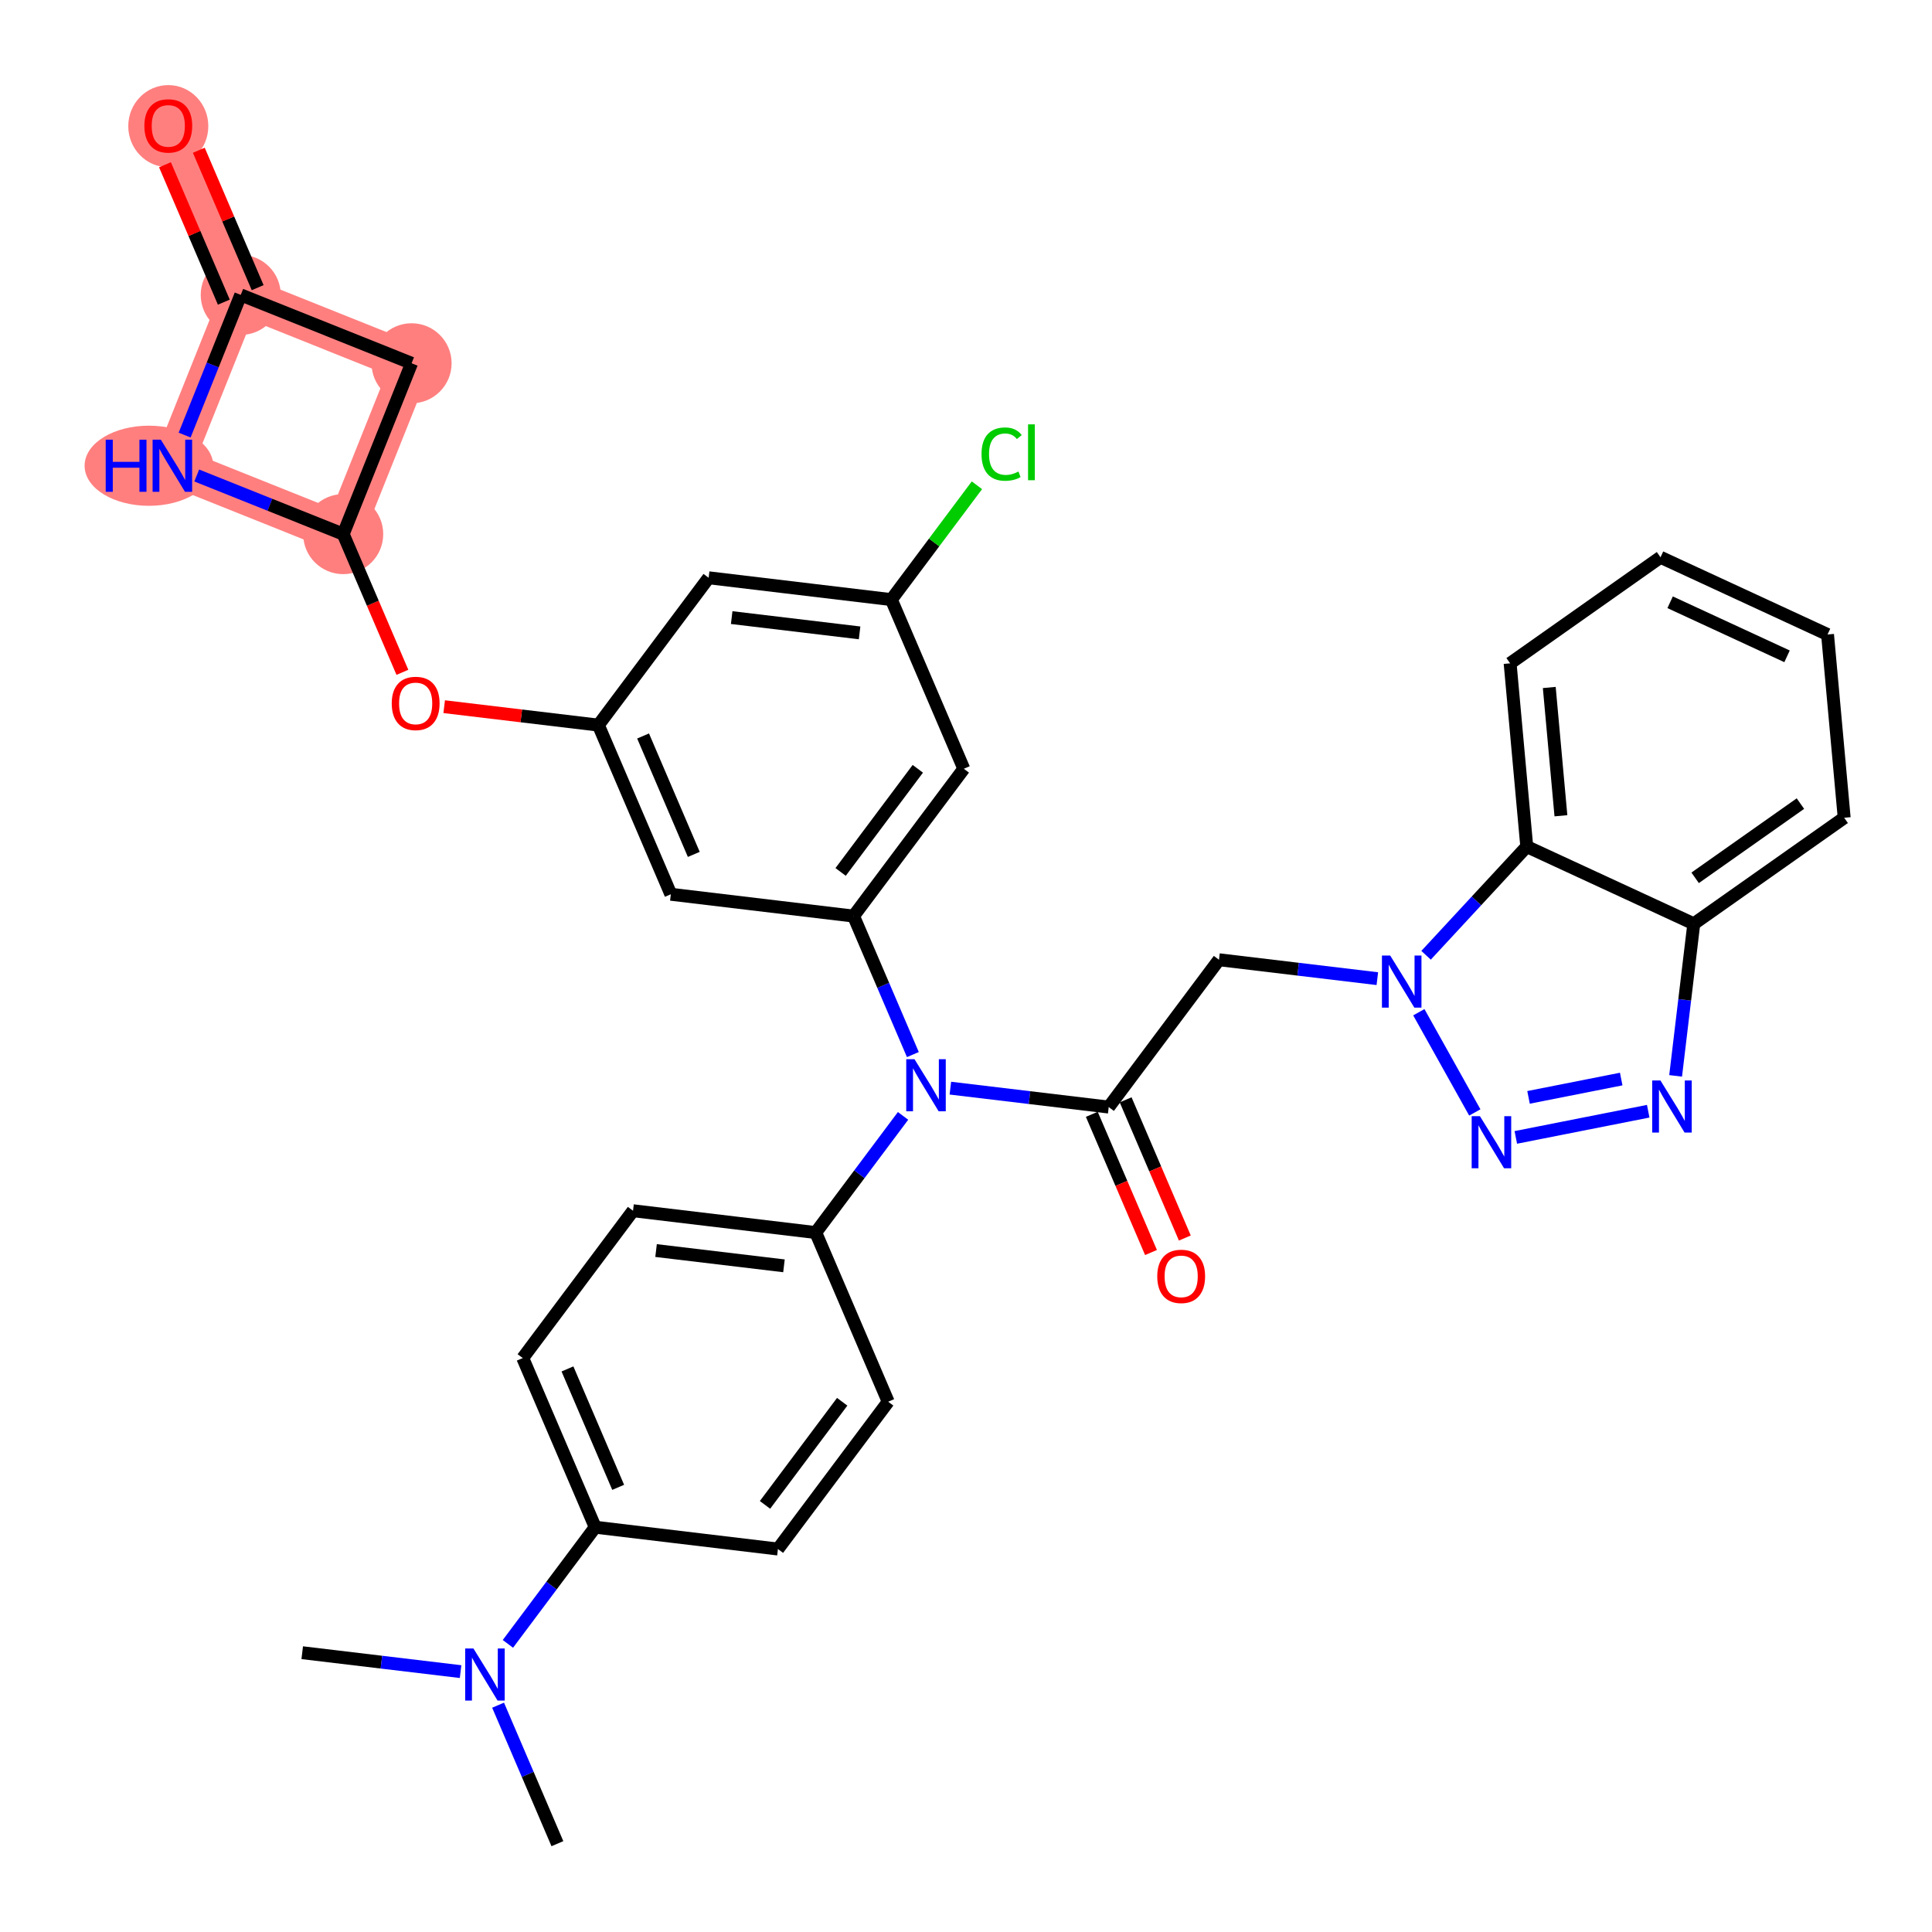 <?xml version='1.0' encoding='iso-8859-1'?>
<svg version='1.1' baseProfile='full'
              xmlns='http://www.w3.org/2000/svg'
                      xmlns:rdkit='http://www.rdkit.org/xml'
                      xmlns:xlink='http://www.w3.org/1999/xlink'
                  xml:space='preserve'
width='300px' height='300px' viewBox='0 0 300 300'>
<!-- END OF HEADER -->
<rect style='opacity:1.0;fill:#FFFFFF;stroke:none' width='300' height='300' x='0' y='0'> </rect>
<rect style='opacity:1.0;fill:#FFFFFF;stroke:none' width='300' height='300' x='0' y='0'> </rect>
<path d='M 53.293,82.938 L 63.91,56.41' style='fill:none;fill-rule:evenodd;stroke:#FF7F7F;stroke-width:6.1px;stroke-linecap:butt;stroke-linejoin:miter;stroke-opacity:1' />
<path d='M 53.293,82.938 L 26.765,72.321' style='fill:none;fill-rule:evenodd;stroke:#FF7F7F;stroke-width:6.1px;stroke-linecap:butt;stroke-linejoin:miter;stroke-opacity:1' />
<path d='M 63.91,56.41 L 37.382,45.792' style='fill:none;fill-rule:evenodd;stroke:#FF7F7F;stroke-width:6.1px;stroke-linecap:butt;stroke-linejoin:miter;stroke-opacity:1' />
<path d='M 37.382,45.792 L 26.132,19.526' style='fill:none;fill-rule:evenodd;stroke:#FF7F7F;stroke-width:6.1px;stroke-linecap:butt;stroke-linejoin:miter;stroke-opacity:1' />
<path d='M 37.382,45.792 L 26.765,72.321' style='fill:none;fill-rule:evenodd;stroke:#FF7F7F;stroke-width:6.1px;stroke-linecap:butt;stroke-linejoin:miter;stroke-opacity:1' />
<ellipse cx='53.293' cy='82.938' rx='5.715' ry='5.715'  style='fill:#FF7F7F;fill-rule:evenodd;stroke:#FF7F7F;stroke-width:1.0px;stroke-linecap:butt;stroke-linejoin:miter;stroke-opacity:1' />
<ellipse cx='63.91' cy='56.41' rx='5.715' ry='5.715'  style='fill:#FF7F7F;fill-rule:evenodd;stroke:#FF7F7F;stroke-width:1.0px;stroke-linecap:butt;stroke-linejoin:miter;stroke-opacity:1' />
<ellipse cx='37.382' cy='45.792' rx='5.715' ry='5.715'  style='fill:#FF7F7F;fill-rule:evenodd;stroke:#FF7F7F;stroke-width:1.0px;stroke-linecap:butt;stroke-linejoin:miter;stroke-opacity:1' />
<ellipse cx='26.132' cy='19.589' rx='5.715' ry='5.876'  style='fill:#FF7F7F;fill-rule:evenodd;stroke:#FF7F7F;stroke-width:1.0px;stroke-linecap:butt;stroke-linejoin:miter;stroke-opacity:1' />
<ellipse cx='23.125' cy='72.321' rx='9.488' ry='5.722'  style='fill:#FF7F7F;fill-rule:evenodd;stroke:#FF7F7F;stroke-width:1.0px;stroke-linecap:butt;stroke-linejoin:miter;stroke-opacity:1' />
<path class='bond-0 atom-0 atom-1' d='M 46.93,256.631 L 59.225,258.099' style='fill:none;fill-rule:evenodd;stroke:#000000;stroke-width:2.0px;stroke-linecap:butt;stroke-linejoin:miter;stroke-opacity:1' />
<path class='bond-0 atom-0 atom-1' d='M 59.225,258.099 L 71.519,259.568' style='fill:none;fill-rule:evenodd;stroke:#0000FF;stroke-width:2.0px;stroke-linecap:butt;stroke-linejoin:miter;stroke-opacity:1' />
<path class='bond-1 atom-1 atom-2' d='M 77.342,264.781 L 81.948,275.533' style='fill:none;fill-rule:evenodd;stroke:#0000FF;stroke-width:2.0px;stroke-linecap:butt;stroke-linejoin:miter;stroke-opacity:1' />
<path class='bond-1 atom-1 atom-2' d='M 81.948,275.533 L 86.553,286.286' style='fill:none;fill-rule:evenodd;stroke:#000000;stroke-width:2.0px;stroke-linecap:butt;stroke-linejoin:miter;stroke-opacity:1' />
<path class='bond-2 atom-1 atom-3' d='M 78.866,255.26 L 85.645,246.202' style='fill:none;fill-rule:evenodd;stroke:#0000FF;stroke-width:2.0px;stroke-linecap:butt;stroke-linejoin:miter;stroke-opacity:1' />
<path class='bond-2 atom-1 atom-3' d='M 85.645,246.202 L 92.424,237.144' style='fill:none;fill-rule:evenodd;stroke:#000000;stroke-width:2.0px;stroke-linecap:butt;stroke-linejoin:miter;stroke-opacity:1' />
<path class='bond-3 atom-3 atom-4' d='M 92.424,237.144 L 81.174,210.878' style='fill:none;fill-rule:evenodd;stroke:#000000;stroke-width:2.0px;stroke-linecap:butt;stroke-linejoin:miter;stroke-opacity:1' />
<path class='bond-3 atom-3 atom-4' d='M 95.99,230.954 L 88.115,212.568' style='fill:none;fill-rule:evenodd;stroke:#000000;stroke-width:2.0px;stroke-linecap:butt;stroke-linejoin:miter;stroke-opacity:1' />
<path class='bond-34 atom-34 atom-3' d='M 120.797,240.534 L 92.424,237.144' style='fill:none;fill-rule:evenodd;stroke:#000000;stroke-width:2.0px;stroke-linecap:butt;stroke-linejoin:miter;stroke-opacity:1' />
<path class='bond-4 atom-4 atom-5' d='M 81.174,210.878 L 98.295,188.002' style='fill:none;fill-rule:evenodd;stroke:#000000;stroke-width:2.0px;stroke-linecap:butt;stroke-linejoin:miter;stroke-opacity:1' />
<path class='bond-5 atom-5 atom-6' d='M 98.295,188.002 L 126.668,191.391' style='fill:none;fill-rule:evenodd;stroke:#000000;stroke-width:2.0px;stroke-linecap:butt;stroke-linejoin:miter;stroke-opacity:1' />
<path class='bond-5 atom-5 atom-6' d='M 101.873,194.185 L 121.734,196.557' style='fill:none;fill-rule:evenodd;stroke:#000000;stroke-width:2.0px;stroke-linecap:butt;stroke-linejoin:miter;stroke-opacity:1' />
<path class='bond-6 atom-6 atom-7' d='M 126.668,191.391 L 133.447,182.334' style='fill:none;fill-rule:evenodd;stroke:#000000;stroke-width:2.0px;stroke-linecap:butt;stroke-linejoin:miter;stroke-opacity:1' />
<path class='bond-6 atom-6 atom-7' d='M 133.447,182.334 L 140.226,173.276' style='fill:none;fill-rule:evenodd;stroke:#0000FF;stroke-width:2.0px;stroke-linecap:butt;stroke-linejoin:miter;stroke-opacity:1' />
<path class='bond-32 atom-6 atom-33' d='M 126.668,191.391 L 137.918,217.657' style='fill:none;fill-rule:evenodd;stroke:#000000;stroke-width:2.0px;stroke-linecap:butt;stroke-linejoin:miter;stroke-opacity:1' />
<path class='bond-7 atom-7 atom-8' d='M 147.573,168.967 L 159.867,170.436' style='fill:none;fill-rule:evenodd;stroke:#0000FF;stroke-width:2.0px;stroke-linecap:butt;stroke-linejoin:miter;stroke-opacity:1' />
<path class='bond-7 atom-7 atom-8' d='M 159.867,170.436 L 172.162,171.905' style='fill:none;fill-rule:evenodd;stroke:#000000;stroke-width:2.0px;stroke-linecap:butt;stroke-linejoin:miter;stroke-opacity:1' />
<path class='bond-19 atom-7 atom-20' d='M 141.75,163.755 L 137.145,153.002' style='fill:none;fill-rule:evenodd;stroke:#0000FF;stroke-width:2.0px;stroke-linecap:butt;stroke-linejoin:miter;stroke-opacity:1' />
<path class='bond-19 atom-7 atom-20' d='M 137.145,153.002 L 132.539,142.249' style='fill:none;fill-rule:evenodd;stroke:#000000;stroke-width:2.0px;stroke-linecap:butt;stroke-linejoin:miter;stroke-opacity:1' />
<path class='bond-8 atom-8 atom-9' d='M 169.535,173.03 L 174.131,183.76' style='fill:none;fill-rule:evenodd;stroke:#000000;stroke-width:2.0px;stroke-linecap:butt;stroke-linejoin:miter;stroke-opacity:1' />
<path class='bond-8 atom-8 atom-9' d='M 174.131,183.76 L 178.727,194.49' style='fill:none;fill-rule:evenodd;stroke:#FF0000;stroke-width:2.0px;stroke-linecap:butt;stroke-linejoin:miter;stroke-opacity:1' />
<path class='bond-8 atom-8 atom-9' d='M 174.788,170.78 L 179.384,181.51' style='fill:none;fill-rule:evenodd;stroke:#000000;stroke-width:2.0px;stroke-linecap:butt;stroke-linejoin:miter;stroke-opacity:1' />
<path class='bond-8 atom-8 atom-9' d='M 179.384,181.51 L 183.98,192.24' style='fill:none;fill-rule:evenodd;stroke:#FF0000;stroke-width:2.0px;stroke-linecap:butt;stroke-linejoin:miter;stroke-opacity:1' />
<path class='bond-9 atom-8 atom-10' d='M 172.162,171.905 L 189.283,149.029' style='fill:none;fill-rule:evenodd;stroke:#000000;stroke-width:2.0px;stroke-linecap:butt;stroke-linejoin:miter;stroke-opacity:1' />
<path class='bond-10 atom-10 atom-11' d='M 189.283,149.029 L 201.578,150.497' style='fill:none;fill-rule:evenodd;stroke:#000000;stroke-width:2.0px;stroke-linecap:butt;stroke-linejoin:miter;stroke-opacity:1' />
<path class='bond-10 atom-10 atom-11' d='M 201.578,150.497 L 213.872,151.966' style='fill:none;fill-rule:evenodd;stroke:#0000FF;stroke-width:2.0px;stroke-linecap:butt;stroke-linejoin:miter;stroke-opacity:1' />
<path class='bond-11 atom-11 atom-12' d='M 220.315,157.179 L 229.007,172.74' style='fill:none;fill-rule:evenodd;stroke:#0000FF;stroke-width:2.0px;stroke-linecap:butt;stroke-linejoin:miter;stroke-opacity:1' />
<path class='bond-35 atom-19 atom-11' d='M 237.075,131.457 L 229.257,139.896' style='fill:none;fill-rule:evenodd;stroke:#000000;stroke-width:2.0px;stroke-linecap:butt;stroke-linejoin:miter;stroke-opacity:1' />
<path class='bond-35 atom-19 atom-11' d='M 229.257,139.896 L 221.439,148.335' style='fill:none;fill-rule:evenodd;stroke:#0000FF;stroke-width:2.0px;stroke-linecap:butt;stroke-linejoin:miter;stroke-opacity:1' />
<path class='bond-12 atom-12 atom-13' d='M 235.373,176.616 L 255.934,172.55' style='fill:none;fill-rule:evenodd;stroke:#0000FF;stroke-width:2.0px;stroke-linecap:butt;stroke-linejoin:miter;stroke-opacity:1' />
<path class='bond-12 atom-12 atom-13' d='M 237.349,170.4 L 251.741,167.554' style='fill:none;fill-rule:evenodd;stroke:#0000FF;stroke-width:2.0px;stroke-linecap:butt;stroke-linejoin:miter;stroke-opacity:1' />
<path class='bond-13 atom-13 atom-14' d='M 260.19,167.06 L 261.6,155.254' style='fill:none;fill-rule:evenodd;stroke:#0000FF;stroke-width:2.0px;stroke-linecap:butt;stroke-linejoin:miter;stroke-opacity:1' />
<path class='bond-13 atom-13 atom-14' d='M 261.6,155.254 L 263.011,143.448' style='fill:none;fill-rule:evenodd;stroke:#000000;stroke-width:2.0px;stroke-linecap:butt;stroke-linejoin:miter;stroke-opacity:1' />
<path class='bond-14 atom-14 atom-15' d='M 263.011,143.448 L 286.364,126.983' style='fill:none;fill-rule:evenodd;stroke:#000000;stroke-width:2.0px;stroke-linecap:butt;stroke-linejoin:miter;stroke-opacity:1' />
<path class='bond-14 atom-14 atom-15' d='M 263.221,136.308 L 279.568,124.782' style='fill:none;fill-rule:evenodd;stroke:#000000;stroke-width:2.0px;stroke-linecap:butt;stroke-linejoin:miter;stroke-opacity:1' />
<path class='bond-37 atom-19 atom-14' d='M 237.075,131.457 L 263.011,143.448' style='fill:none;fill-rule:evenodd;stroke:#000000;stroke-width:2.0px;stroke-linecap:butt;stroke-linejoin:miter;stroke-opacity:1' />
<path class='bond-15 atom-15 atom-16' d='M 286.364,126.983 L 283.78,98.526' style='fill:none;fill-rule:evenodd;stroke:#000000;stroke-width:2.0px;stroke-linecap:butt;stroke-linejoin:miter;stroke-opacity:1' />
<path class='bond-16 atom-16 atom-17' d='M 283.78,98.526 L 257.844,86.534' style='fill:none;fill-rule:evenodd;stroke:#000000;stroke-width:2.0px;stroke-linecap:butt;stroke-linejoin:miter;stroke-opacity:1' />
<path class='bond-16 atom-16 atom-17' d='M 277.492,101.914 L 259.336,93.52' style='fill:none;fill-rule:evenodd;stroke:#000000;stroke-width:2.0px;stroke-linecap:butt;stroke-linejoin:miter;stroke-opacity:1' />
<path class='bond-17 atom-17 atom-18' d='M 257.844,86.534 L 234.491,103' style='fill:none;fill-rule:evenodd;stroke:#000000;stroke-width:2.0px;stroke-linecap:butt;stroke-linejoin:miter;stroke-opacity:1' />
<path class='bond-18 atom-18 atom-19' d='M 234.491,103 L 237.075,131.457' style='fill:none;fill-rule:evenodd;stroke:#000000;stroke-width:2.0px;stroke-linecap:butt;stroke-linejoin:miter;stroke-opacity:1' />
<path class='bond-18 atom-18 atom-19' d='M 240.57,106.752 L 242.379,126.672' style='fill:none;fill-rule:evenodd;stroke:#000000;stroke-width:2.0px;stroke-linecap:butt;stroke-linejoin:miter;stroke-opacity:1' />
<path class='bond-20 atom-20 atom-21' d='M 132.539,142.249 L 149.66,119.373' style='fill:none;fill-rule:evenodd;stroke:#000000;stroke-width:2.0px;stroke-linecap:butt;stroke-linejoin:miter;stroke-opacity:1' />
<path class='bond-20 atom-20 atom-21' d='M 130.532,135.394 L 142.517,119.38' style='fill:none;fill-rule:evenodd;stroke:#000000;stroke-width:2.0px;stroke-linecap:butt;stroke-linejoin:miter;stroke-opacity:1' />
<path class='bond-36 atom-32 atom-20' d='M 104.167,138.86 L 132.539,142.249' style='fill:none;fill-rule:evenodd;stroke:#000000;stroke-width:2.0px;stroke-linecap:butt;stroke-linejoin:miter;stroke-opacity:1' />
<path class='bond-21 atom-21 atom-22' d='M 149.66,119.373 L 138.41,93.107' style='fill:none;fill-rule:evenodd;stroke:#000000;stroke-width:2.0px;stroke-linecap:butt;stroke-linejoin:miter;stroke-opacity:1' />
<path class='bond-22 atom-22 atom-23' d='M 138.41,93.107 L 145.053,84.231' style='fill:none;fill-rule:evenodd;stroke:#000000;stroke-width:2.0px;stroke-linecap:butt;stroke-linejoin:miter;stroke-opacity:1' />
<path class='bond-22 atom-22 atom-23' d='M 145.053,84.231 L 151.697,75.354' style='fill:none;fill-rule:evenodd;stroke:#00CC00;stroke-width:2.0px;stroke-linecap:butt;stroke-linejoin:miter;stroke-opacity:1' />
<path class='bond-23 atom-22 atom-24' d='M 138.41,93.107 L 110.038,89.717' style='fill:none;fill-rule:evenodd;stroke:#000000;stroke-width:2.0px;stroke-linecap:butt;stroke-linejoin:miter;stroke-opacity:1' />
<path class='bond-23 atom-22 atom-24' d='M 133.476,98.273 L 113.616,95.9' style='fill:none;fill-rule:evenodd;stroke:#000000;stroke-width:2.0px;stroke-linecap:butt;stroke-linejoin:miter;stroke-opacity:1' />
<path class='bond-24 atom-24 atom-25' d='M 110.038,89.717 L 92.916,112.594' style='fill:none;fill-rule:evenodd;stroke:#000000;stroke-width:2.0px;stroke-linecap:butt;stroke-linejoin:miter;stroke-opacity:1' />
<path class='bond-25 atom-25 atom-26' d='M 92.916,112.594 L 80.944,111.163' style='fill:none;fill-rule:evenodd;stroke:#000000;stroke-width:2.0px;stroke-linecap:butt;stroke-linejoin:miter;stroke-opacity:1' />
<path class='bond-25 atom-25 atom-26' d='M 80.944,111.163 L 68.973,109.733' style='fill:none;fill-rule:evenodd;stroke:#FF0000;stroke-width:2.0px;stroke-linecap:butt;stroke-linejoin:miter;stroke-opacity:1' />
<path class='bond-31 atom-25 atom-32' d='M 92.916,112.594 L 104.167,138.86' style='fill:none;fill-rule:evenodd;stroke:#000000;stroke-width:2.0px;stroke-linecap:butt;stroke-linejoin:miter;stroke-opacity:1' />
<path class='bond-31 atom-25 atom-32' d='M 99.857,114.283 L 107.732,132.67' style='fill:none;fill-rule:evenodd;stroke:#000000;stroke-width:2.0px;stroke-linecap:butt;stroke-linejoin:miter;stroke-opacity:1' />
<path class='bond-26 atom-26 atom-27' d='M 62.485,104.398 L 57.889,93.668' style='fill:none;fill-rule:evenodd;stroke:#FF0000;stroke-width:2.0px;stroke-linecap:butt;stroke-linejoin:miter;stroke-opacity:1' />
<path class='bond-26 atom-26 atom-27' d='M 57.889,93.668 L 53.293,82.938' style='fill:none;fill-rule:evenodd;stroke:#000000;stroke-width:2.0px;stroke-linecap:butt;stroke-linejoin:miter;stroke-opacity:1' />
<path class='bond-27 atom-27 atom-28' d='M 53.293,82.938 L 63.91,56.41' style='fill:none;fill-rule:evenodd;stroke:#000000;stroke-width:2.0px;stroke-linecap:butt;stroke-linejoin:miter;stroke-opacity:1' />
<path class='bond-38 atom-31 atom-27' d='M 30.548,73.835 L 41.921,78.386' style='fill:none;fill-rule:evenodd;stroke:#0000FF;stroke-width:2.0px;stroke-linecap:butt;stroke-linejoin:miter;stroke-opacity:1' />
<path class='bond-38 atom-31 atom-27' d='M 41.921,78.386 L 53.293,82.938' style='fill:none;fill-rule:evenodd;stroke:#000000;stroke-width:2.0px;stroke-linecap:butt;stroke-linejoin:miter;stroke-opacity:1' />
<path class='bond-28 atom-28 atom-29' d='M 63.91,56.41 L 37.382,45.792' style='fill:none;fill-rule:evenodd;stroke:#000000;stroke-width:2.0px;stroke-linecap:butt;stroke-linejoin:miter;stroke-opacity:1' />
<path class='bond-29 atom-29 atom-30' d='M 40.009,44.667 L 35.44,34' style='fill:none;fill-rule:evenodd;stroke:#000000;stroke-width:2.0px;stroke-linecap:butt;stroke-linejoin:miter;stroke-opacity:1' />
<path class='bond-29 atom-29 atom-30' d='M 35.44,34 L 30.871,23.333' style='fill:none;fill-rule:evenodd;stroke:#FF0000;stroke-width:2.0px;stroke-linecap:butt;stroke-linejoin:miter;stroke-opacity:1' />
<path class='bond-29 atom-29 atom-30' d='M 34.756,46.917 L 30.187,36.251' style='fill:none;fill-rule:evenodd;stroke:#000000;stroke-width:2.0px;stroke-linecap:butt;stroke-linejoin:miter;stroke-opacity:1' />
<path class='bond-29 atom-29 atom-30' d='M 30.187,36.251 L 25.618,25.583' style='fill:none;fill-rule:evenodd;stroke:#FF0000;stroke-width:2.0px;stroke-linecap:butt;stroke-linejoin:miter;stroke-opacity:1' />
<path class='bond-30 atom-29 atom-31' d='M 37.382,45.792 L 33.026,56.676' style='fill:none;fill-rule:evenodd;stroke:#000000;stroke-width:2.0px;stroke-linecap:butt;stroke-linejoin:miter;stroke-opacity:1' />
<path class='bond-30 atom-29 atom-31' d='M 33.026,56.676 L 28.67,67.56' style='fill:none;fill-rule:evenodd;stroke:#0000FF;stroke-width:2.0px;stroke-linecap:butt;stroke-linejoin:miter;stroke-opacity:1' />
<path class='bond-33 atom-33 atom-34' d='M 137.918,217.657 L 120.797,240.534' style='fill:none;fill-rule:evenodd;stroke:#000000;stroke-width:2.0px;stroke-linecap:butt;stroke-linejoin:miter;stroke-opacity:1' />
<path class='bond-33 atom-33 atom-34' d='M 130.775,217.665 L 118.79,233.678' style='fill:none;fill-rule:evenodd;stroke:#000000;stroke-width:2.0px;stroke-linecap:butt;stroke-linejoin:miter;stroke-opacity:1' />
<path  class='atom-1' d='M 73.514 255.974
L 76.166 260.26
Q 76.428 260.683, 76.851 261.449
Q 77.274 262.215, 77.297 262.26
L 77.297 255.974
L 78.371 255.974
L 78.371 264.066
L 77.263 264.066
L 74.417 259.38
Q 74.085 258.832, 73.731 258.203
Q 73.388 257.574, 73.285 257.38
L 73.285 264.066
L 72.234 264.066
L 72.234 255.974
L 73.514 255.974
' fill='#0000FF'/>
<path  class='atom-7' d='M 142.001 164.469
L 144.652 168.755
Q 144.915 169.178, 145.338 169.944
Q 145.761 170.71, 145.784 170.755
L 145.784 164.469
L 146.858 164.469
L 146.858 172.561
L 145.75 172.561
L 142.904 167.875
Q 142.572 167.327, 142.218 166.698
Q 141.875 166.069, 141.772 165.875
L 141.772 172.561
L 140.721 172.561
L 140.721 164.469
L 142.001 164.469
' fill='#0000FF'/>
<path  class='atom-9' d='M 179.698 198.194
Q 179.698 196.251, 180.658 195.165
Q 181.618 194.079, 183.412 194.079
Q 185.207 194.079, 186.167 195.165
Q 187.127 196.251, 187.127 198.194
Q 187.127 200.16, 186.155 201.28
Q 185.184 202.388, 183.412 202.388
Q 181.629 202.388, 180.658 201.28
Q 179.698 200.171, 179.698 198.194
M 183.412 201.474
Q 184.647 201.474, 185.31 200.651
Q 185.984 199.817, 185.984 198.194
Q 185.984 196.605, 185.31 195.805
Q 184.647 194.993, 183.412 194.993
Q 182.178 194.993, 181.503 195.793
Q 180.841 196.594, 180.841 198.194
Q 180.841 199.828, 181.503 200.651
Q 182.178 201.474, 183.412 201.474
' fill='#FF0000'/>
<path  class='atom-11' d='M 215.867 148.372
L 218.518 152.658
Q 218.781 153.081, 219.204 153.847
Q 219.627 154.613, 219.65 154.659
L 219.65 148.372
L 220.724 148.372
L 220.724 156.464
L 219.616 156.464
L 216.77 151.778
Q 216.438 151.23, 216.084 150.601
Q 215.741 149.972, 215.638 149.778
L 215.638 156.464
L 214.587 156.464
L 214.587 148.372
L 215.867 148.372
' fill='#0000FF'/>
<path  class='atom-12' d='M 229.801 173.318
L 232.453 177.604
Q 232.716 178.027, 233.139 178.793
Q 233.562 179.559, 233.585 179.605
L 233.585 173.318
L 234.659 173.318
L 234.659 181.41
L 233.55 181.41
L 230.704 176.724
Q 230.373 176.176, 230.018 175.547
Q 229.676 174.918, 229.573 174.724
L 229.573 181.41
L 228.521 181.41
L 228.521 173.318
L 229.801 173.318
' fill='#0000FF'/>
<path  class='atom-13' d='M 257.832 167.775
L 260.484 172.061
Q 260.747 172.484, 261.17 173.249
Q 261.593 174.015, 261.616 174.061
L 261.616 167.775
L 262.69 167.775
L 262.69 175.867
L 261.581 175.867
L 258.735 171.181
Q 258.404 170.632, 258.05 170.003
Q 257.707 169.375, 257.604 169.18
L 257.604 175.867
L 256.552 175.867
L 256.552 167.775
L 257.832 167.775
' fill='#0000FF'/>
<path  class='atom-23' d='M 152.411 70.511
Q 152.411 68.499, 153.348 67.448
Q 154.297 66.385, 156.092 66.385
Q 157.76 66.385, 158.652 67.562
L 157.897 68.179
Q 157.246 67.322, 156.092 67.322
Q 154.869 67.322, 154.217 68.145
Q 153.577 68.956, 153.577 70.511
Q 153.577 72.111, 154.24 72.934
Q 154.914 73.757, 156.217 73.757
Q 157.109 73.757, 158.149 73.22
L 158.469 74.077
Q 158.046 74.351, 157.406 74.511
Q 156.766 74.671, 156.057 74.671
Q 154.297 74.671, 153.348 73.597
Q 152.411 72.522, 152.411 70.511
' fill='#00CC00'/>
<path  class='atom-23' d='M 159.635 65.893
L 160.686 65.893
L 160.686 74.568
L 159.635 74.568
L 159.635 65.893
' fill='#00CC00'/>
<path  class='atom-26' d='M 60.829 109.227
Q 60.829 107.284, 61.789 106.198
Q 62.749 105.112, 64.544 105.112
Q 66.338 105.112, 67.298 106.198
Q 68.258 107.284, 68.258 109.227
Q 68.258 111.193, 67.287 112.313
Q 66.315 113.422, 64.544 113.422
Q 62.761 113.422, 61.789 112.313
Q 60.829 111.204, 60.829 109.227
M 64.544 112.507
Q 65.778 112.507, 66.441 111.684
Q 67.115 110.85, 67.115 109.227
Q 67.115 107.638, 66.441 106.838
Q 65.778 106.027, 64.544 106.027
Q 63.309 106.027, 62.635 106.827
Q 61.972 107.627, 61.972 109.227
Q 61.972 110.861, 62.635 111.684
Q 63.309 112.507, 64.544 112.507
' fill='#FF0000'/>
<path  class='atom-30' d='M 22.417 19.549
Q 22.417 17.606, 23.377 16.52
Q 24.337 15.435, 26.132 15.435
Q 27.926 15.435, 28.886 16.52
Q 29.846 17.606, 29.846 19.549
Q 29.846 21.515, 28.875 22.635
Q 27.903 23.744, 26.132 23.744
Q 24.349 23.744, 23.377 22.635
Q 22.417 21.527, 22.417 19.549
M 26.132 22.83
Q 27.366 22.83, 28.029 22.007
Q 28.703 21.172, 28.703 19.549
Q 28.703 17.961, 28.029 17.161
Q 27.366 16.349, 26.132 16.349
Q 24.897 16.349, 24.223 17.149
Q 23.56 17.949, 23.56 19.549
Q 23.56 21.184, 24.223 22.007
Q 24.897 22.83, 26.132 22.83
' fill='#FF0000'/>
<path  class='atom-31' d='M 16.415 68.275
L 17.513 68.275
L 17.513 71.715
L 21.65 71.715
L 21.65 68.275
L 22.747 68.275
L 22.747 76.367
L 21.65 76.367
L 21.65 72.629
L 17.513 72.629
L 17.513 76.367
L 16.415 76.367
L 16.415 68.275
' fill='#0000FF'/>
<path  class='atom-31' d='M 24.976 68.275
L 27.628 72.561
Q 27.891 72.984, 28.314 73.749
Q 28.736 74.515, 28.759 74.561
L 28.759 68.275
L 29.834 68.275
L 29.834 76.367
L 28.725 76.367
L 25.879 71.681
Q 25.548 71.132, 25.193 70.503
Q 24.85 69.875, 24.748 69.68
L 24.748 76.367
L 23.696 76.367
L 23.696 68.275
L 24.976 68.275
' fill='#0000FF'/>
</svg>
